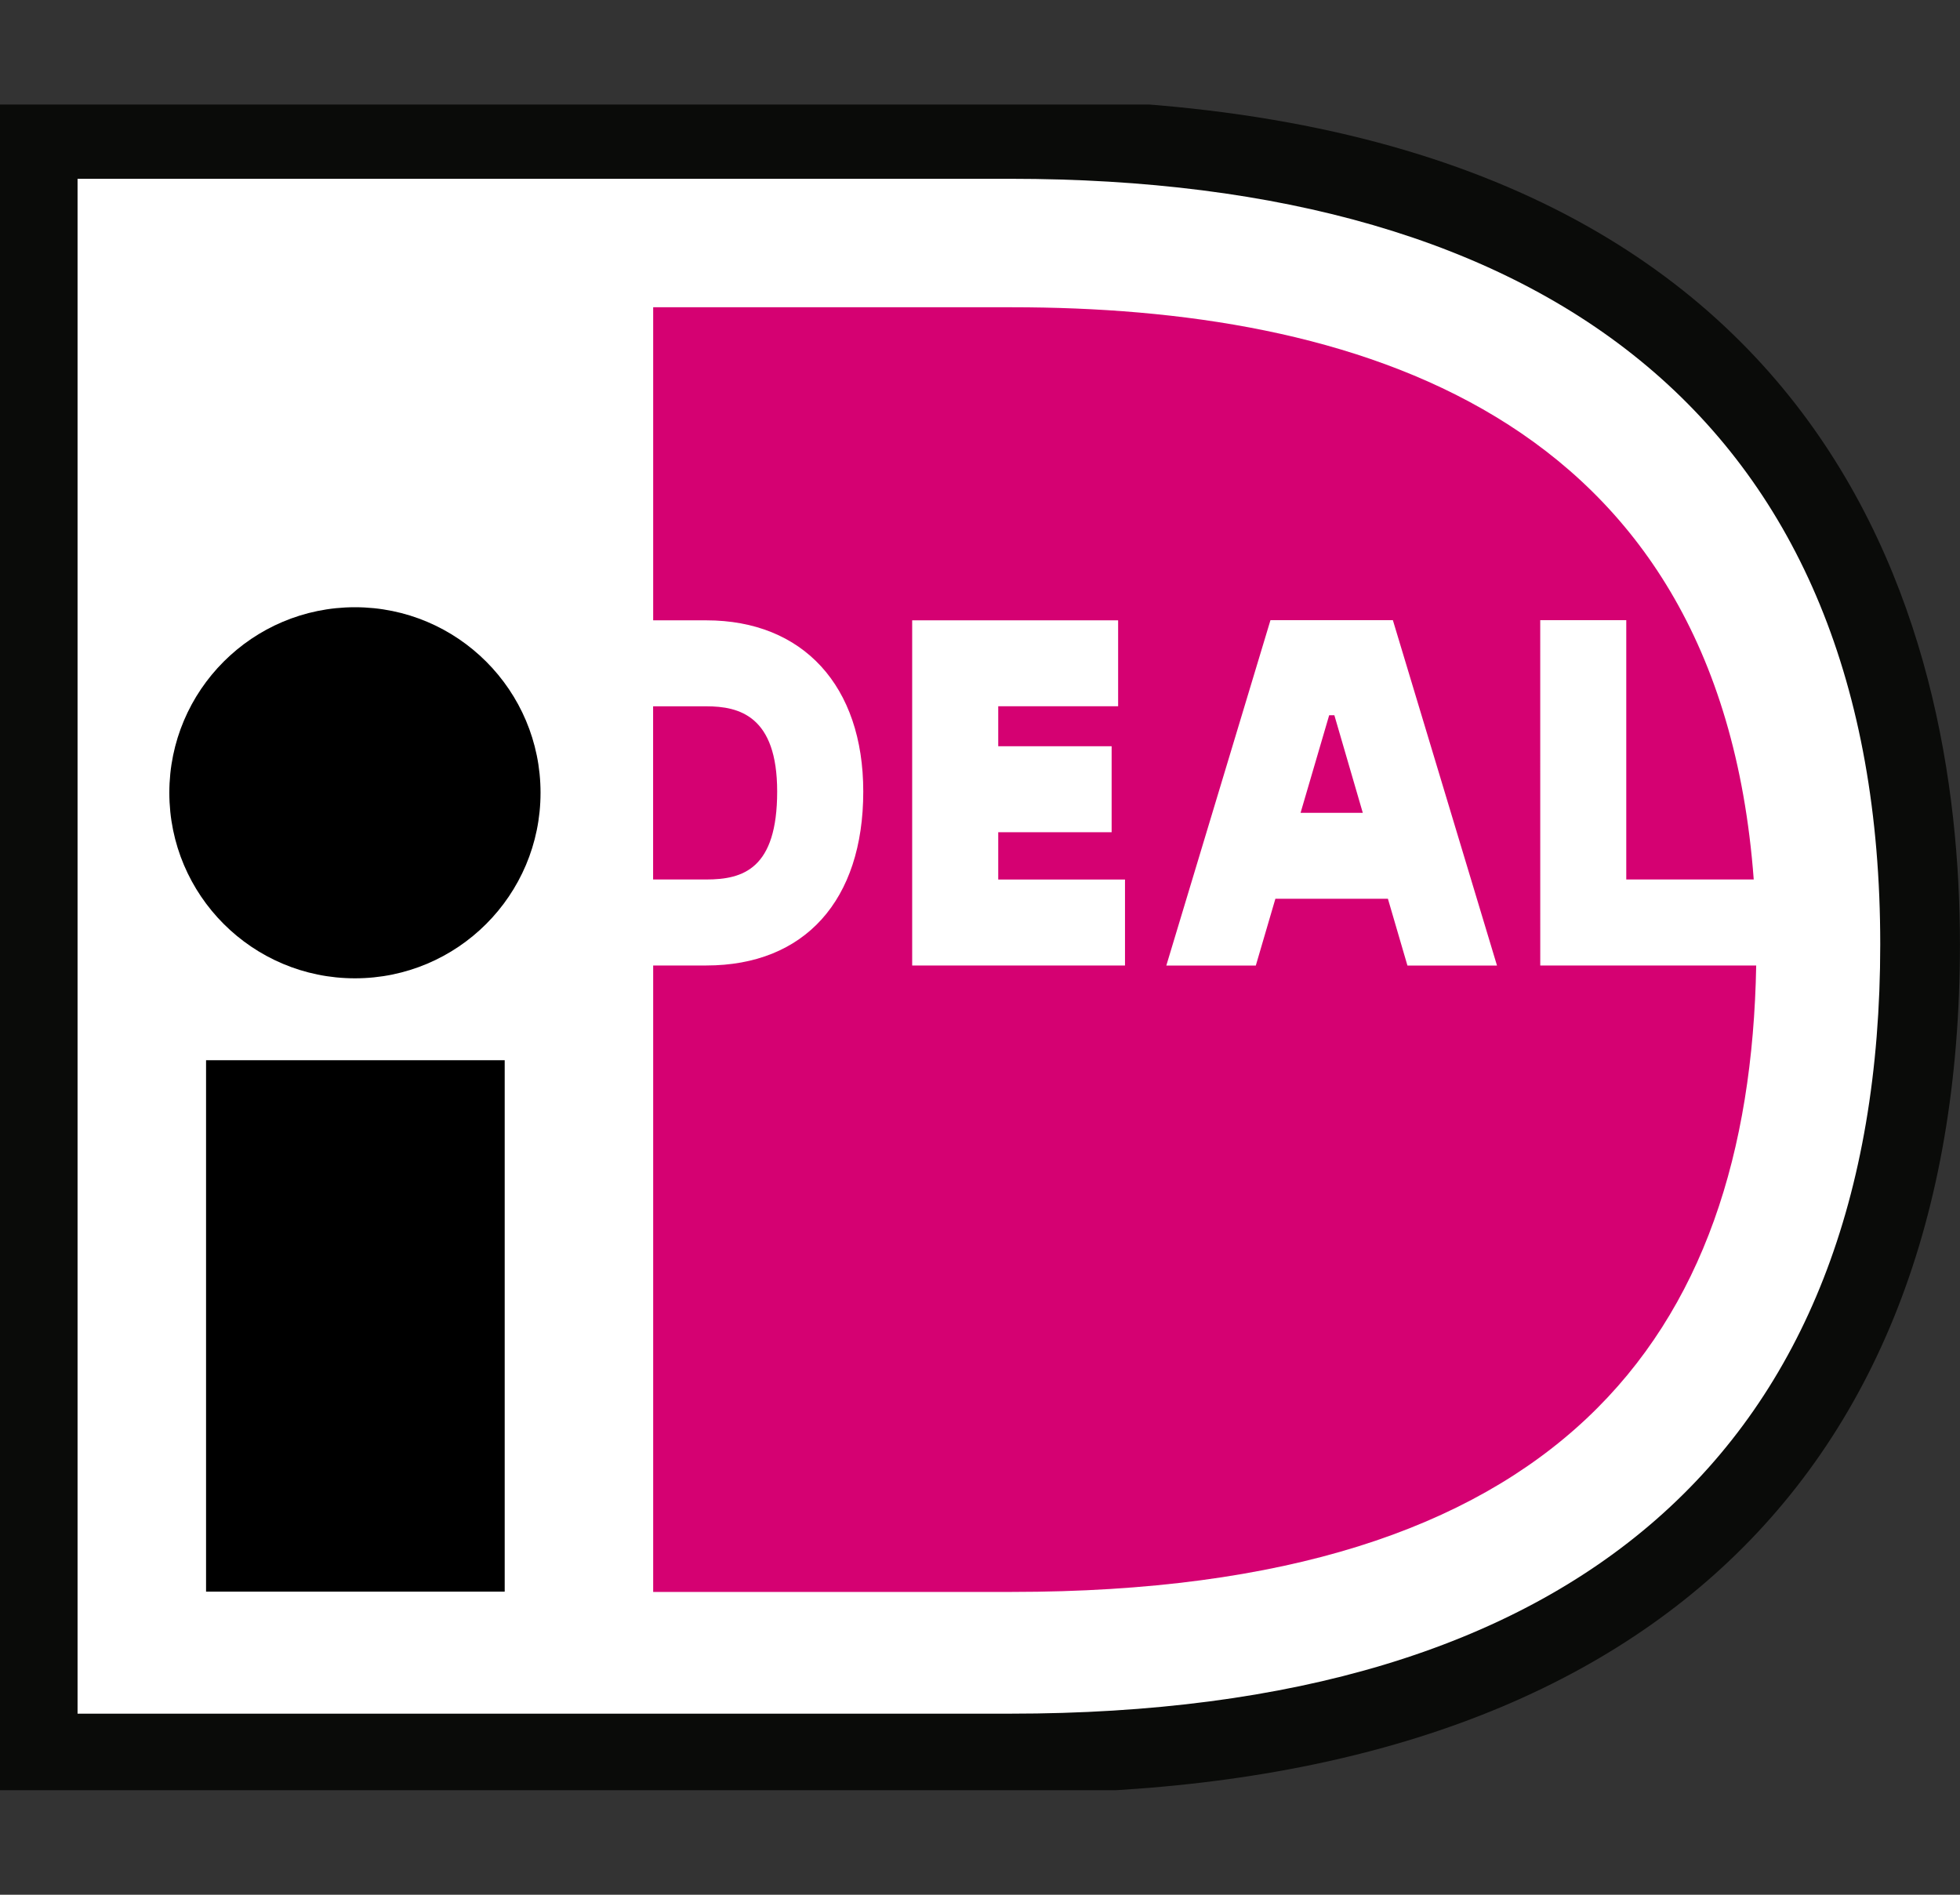 <svg width="150" height="145" viewBox="0 0 150 145" fill="none" xmlns="http://www.w3.org/2000/svg">
	<rect x="0" y="0" width="150" height="145" fill="#333333" stroke="none"/>
	<g clip-path="url(#clip0_2492_68072)">

		<g clip-path="url(#clip1_2492_68072)">
			<path d="M107.449 14.812L83.591 12.828L3.406 11.61V134.937H88.996L117.51 127.182L136.931 110.355L146.424 83.905V53.336L132.226 28.771L107.449 14.812Z" fill="white"/>
			<path d="M5.935 13.683V131.143H77.331C120.443 131.143 143.896 111.069 143.896 72.263C143.896 32.383 118.474 13.683 77.331 13.683H5.935ZM77.331 7.588C140.555 7.588 149.995 48.113 149.995 72.263C149.995 114.166 124.191 137.242 77.331 137.242C77.331 137.242 1.365 137.242 -0.165 137.242C-0.165 135.708 -0.165 9.119 -0.165 7.588C1.365 7.588 77.331 7.588 77.331 7.588Z" fill="#0A0B09"/>
			<path d="M49.983 54.052C49.983 57.724 49.983 63.634 49.983 67.305C51.997 67.305 54.053 67.305 54.053 67.305C56.872 67.305 59.477 66.491 59.477 60.574C59.477 54.792 56.579 54.052 54.053 54.052C54.053 54.052 51.995 54.052 49.983 54.052ZM117.875 47.459H124.459C124.459 47.459 124.459 62.462 124.459 67.305C125.919 67.305 129.928 67.305 134.214 67.305C131.538 31.294 103.198 23.514 77.446 23.514H49.988V47.473H54.053C61.462 47.473 66.066 52.496 66.066 60.574C66.066 68.909 61.572 73.886 54.053 73.886H49.988V121.826H77.446C119.317 121.826 133.887 102.39 134.403 73.886H117.877L117.875 47.459ZM99.533 62.205H104.296L102.119 54.734H101.723L99.533 62.205ZM89.258 73.894L97.23 47.459H106.597L114.567 73.894H107.713L106.218 68.781H97.606L96.107 73.894H89.258ZM86.097 67.307V73.888H69.809V47.471H85.571V54.048C85.571 54.048 79.962 54.048 76.395 54.048C76.395 54.956 76.395 55.995 76.395 57.11H85.074V63.686H76.395C76.395 65.007 76.395 66.251 76.395 67.307C80.065 67.307 86.097 67.307 86.097 67.307Z" fill="#D50172"/>
			<path d="M41.368 60.667C41.368 68.511 35.011 74.868 27.164 74.868C19.323 74.868 12.959 68.511 12.959 60.667C12.959 52.831 19.323 46.47 27.164 46.47C35.009 46.47 41.368 52.831 41.368 60.667ZM15.77 121.804H38.625V81.135H15.77V121.804Z" fill="black"/>
		</g>
	</g>
	<defs>
		<clipPath id="clip0_2492_68072">
			<rect width="150" height="145" fill="white"/>
		</clipPath>
		<clipPath id="clip1_2492_68072">
			<rect width="152" height="129" fill="white" transform="translate(-1 8)"/>
		</clipPath>
	</defs>
</svg>
